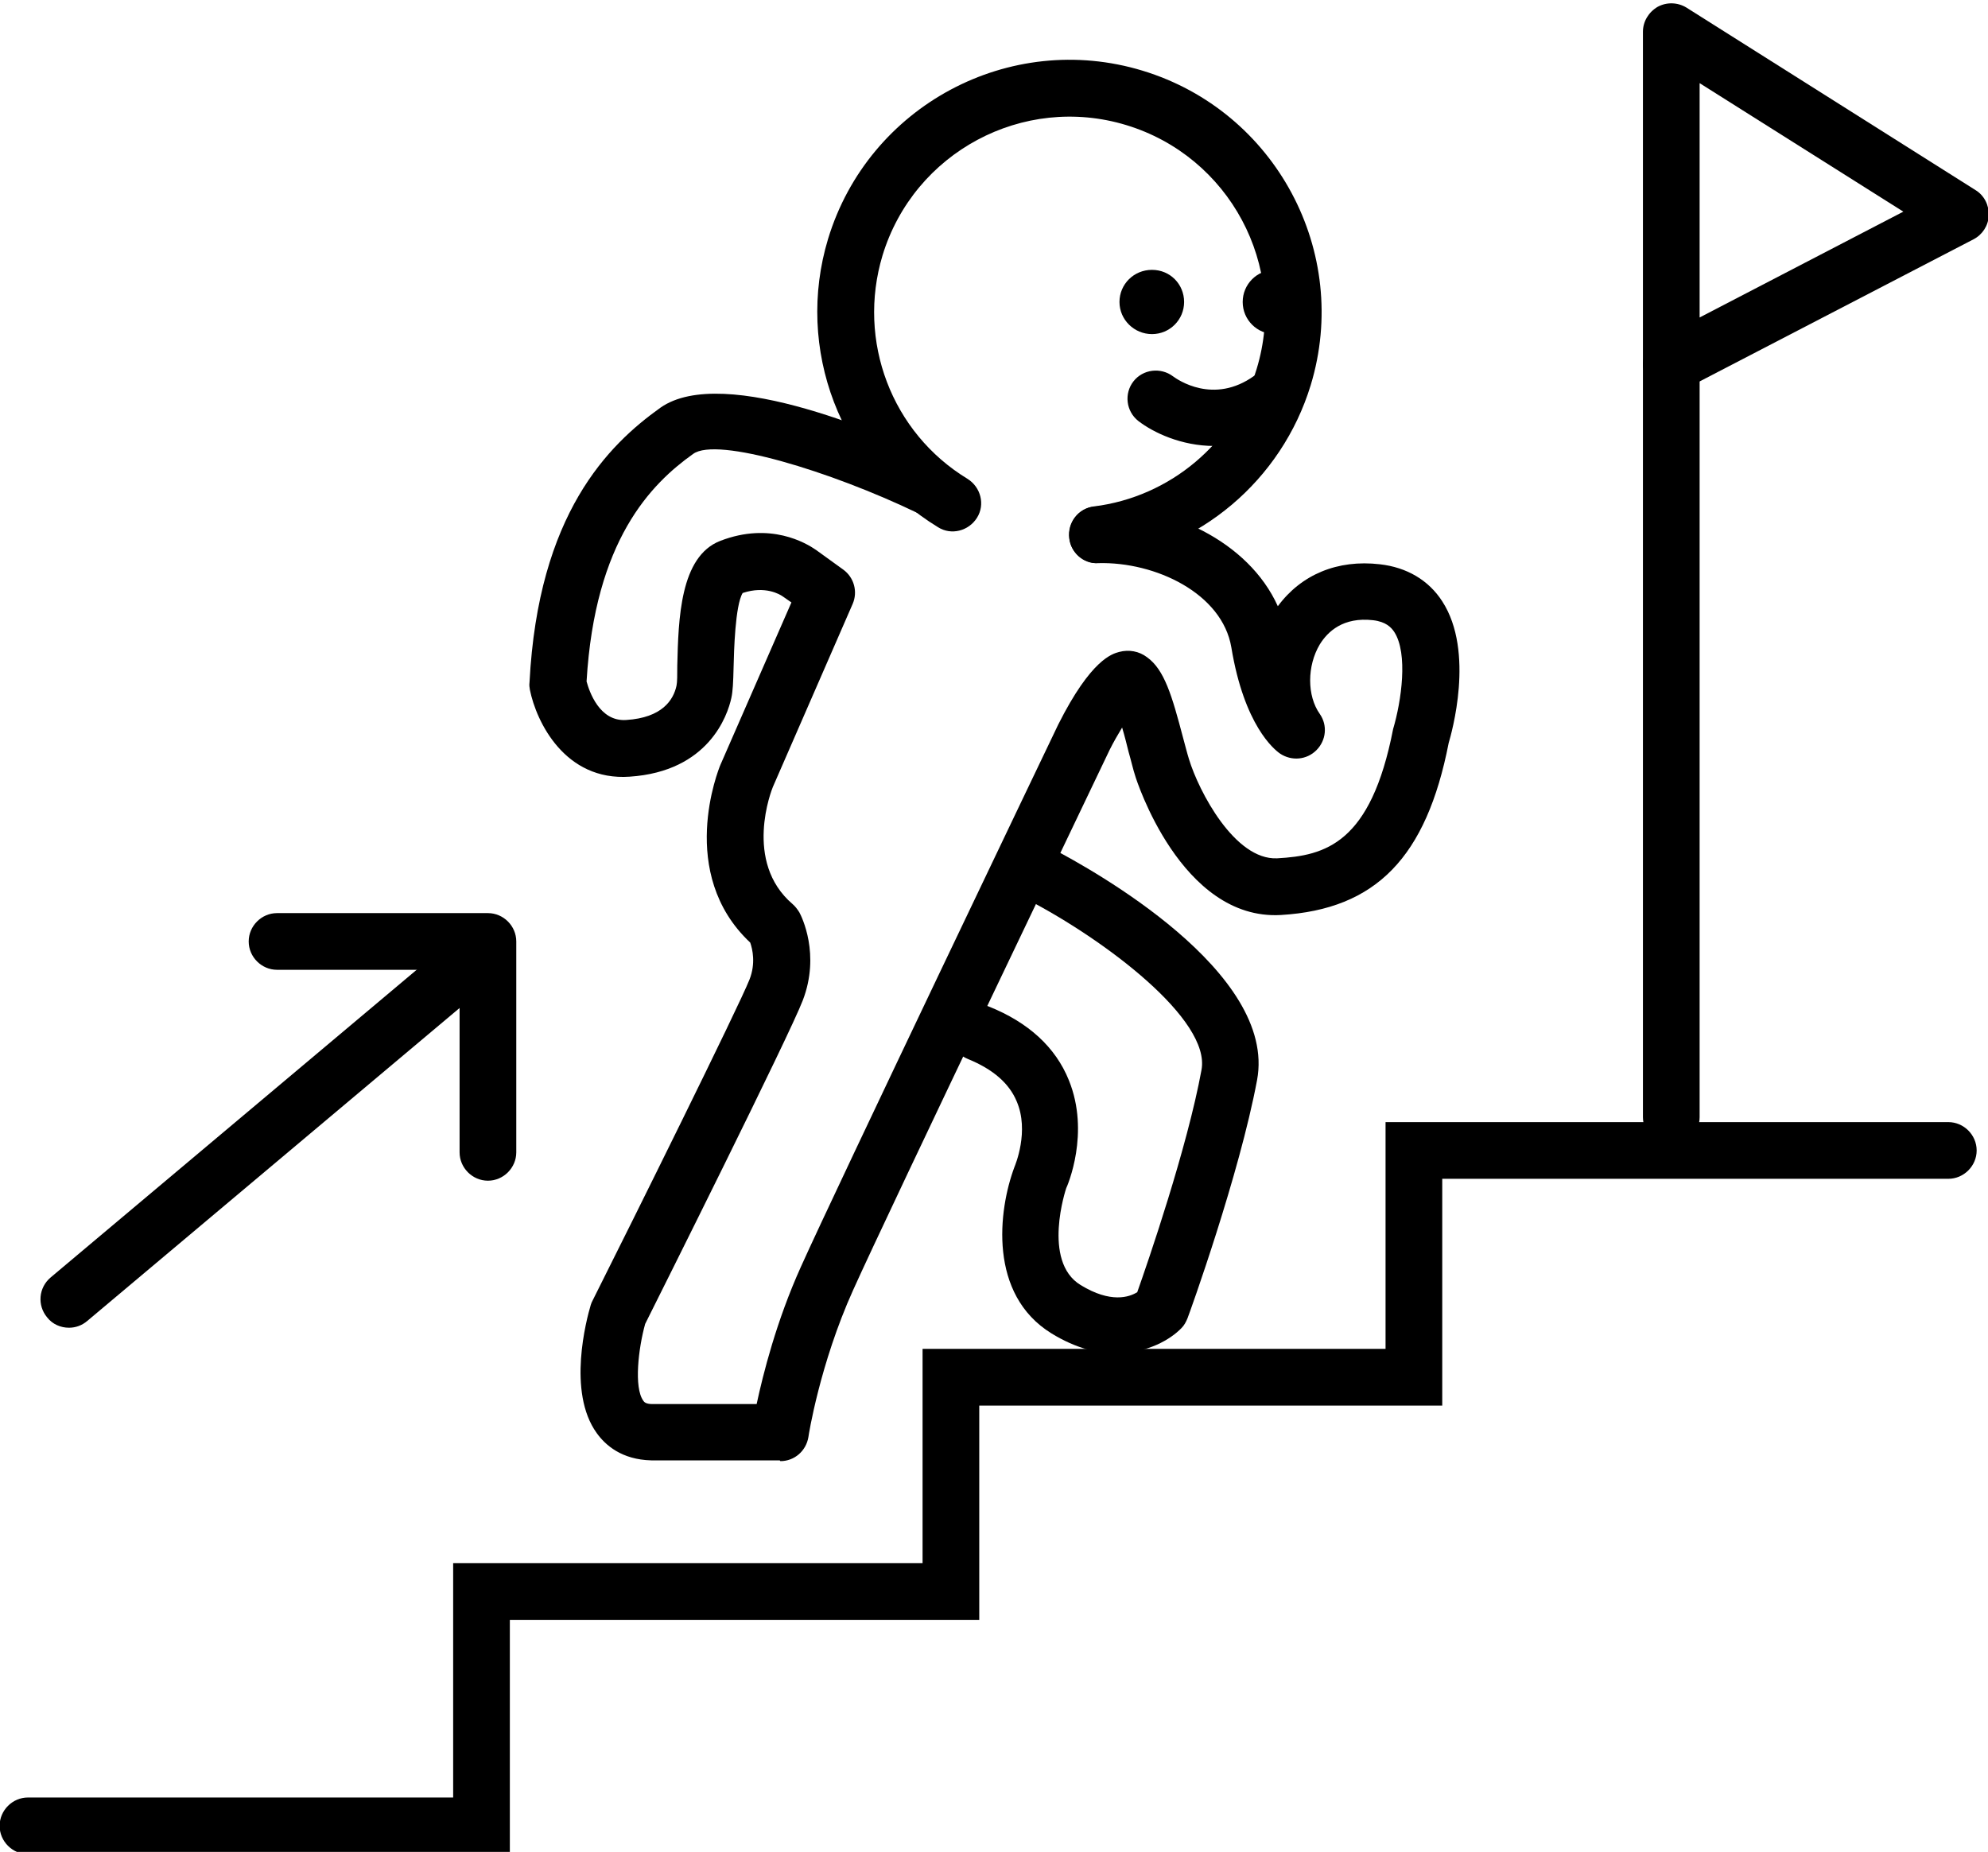 <?xml version="1.0" encoding="UTF-8"?><svg xmlns="http://www.w3.org/2000/svg" xmlns:xlink="http://www.w3.org/1999/xlink" height="49.0" preserveAspectRatio="xMidYMid meet" version="1.0" viewBox="0.7 2.3 52.6 49.0" width="52.6" zoomAndPan="magnify"><g id="change1_2"><path d="M44.92,32.61c-.41,0-.75-.34-.75-.75V11.94c0-.41,.34-.75,.75-.75s.75,.34,.75,.75V31.86c0,.41-.34,.75-.75,.75Z"/><path d="M14.19,51.36H1.44c-.41,0-.75-.34-.75-.75s.34-.75,.75-.75H12.69v-6.2h12.42v-5.67h12.25v-6h14.89c.41,0,.75,.34,.75,.75s-.34,.75-.75,.75h-13.39v6h-12.25v5.67H14.19v6.2Z"/><path d="M44.92,12.69c-.14,0-.27-.04-.39-.11-.22-.14-.36-.38-.36-.64V3.14c0-.27,.15-.52,.39-.66,.24-.13,.53-.12,.76,.02l7.65,4.83c.23,.14,.36,.4,.35,.67-.01,.27-.17,.51-.4,.63l-7.65,3.97c-.11,.06-.23,.08-.35,.08Zm.75-8.19v6.2l5.39-2.8-5.39-3.4Z"/></g><g><g id="change1_4"><path d="M21.33,40.94h-3.4c-.78-.02-1.21-.4-1.44-.72-.79-1.09-.27-3.02-.16-3.39,.01-.04,.03-.08,.05-.12,1.06-2.11,3.86-7.76,4.15-8.49,.17-.43,.08-.81,.02-.98-1.95-1.83-.84-4.58-.79-4.7l1.88-4.3-.23-.16c-.07-.05-.46-.29-1.06-.09-.2,.33-.23,1.55-.24,1.96-.01,.41-.02,.64-.06,.82-.1,.46-.6,1.94-2.69,2.08-1.71,.12-2.47-1.45-2.64-2.3-.01-.06-.02-.12-.01-.19,.23-4.47,2.09-6.29,3.46-7.27,1.68-1.19,6.13,.79,7.45,1.43,.37,.18,.53,.63,.35,1-.18,.37-.63,.53-1,.35-2.29-1.1-5.3-2.02-5.93-1.56-1.11,.79-2.6,2.28-2.82,6.02,.07,.26,.34,1.07,1.05,1.02,.95-.06,1.25-.53,1.33-.91,.02-.09,.02-.29,.02-.53,.03-1.22,.07-2.89,1.14-3.3,1.32-.51,2.27,.06,2.53,.24l.72,.52c.29,.21,.39,.59,.25,.91l-2.11,4.84c-.03,.07-.79,1.98,.52,3.1,.07,.06,.13,.14,.18,.22,.06,.11,.56,1.11,.09,2.33-.35,.92-3.78,7.78-4.17,8.56-.18,.65-.3,1.68-.05,2.03,.02,.03,.06,.09,.24,.09h2.76c.17-.79,.52-2.19,1.17-3.63,.92-2.05,6.57-13.85,6.81-14.35,.87-1.73,1.43-1.87,1.61-1.92,.26-.07,.53-.02,.74,.14,.46,.33,.66,1.02,.95,2.12,.06,.22,.11,.42,.16,.58,.26,.85,1.21,2.67,2.33,2.62,1.28-.07,2.48-.39,3.07-3.42,.22-.74,.4-2,.03-2.57-.08-.12-.22-.27-.56-.31-.79-.09-1.2,.3-1.41,.64-.34,.57-.34,1.36,0,1.84,.21,.3,.17,.7-.09,.96-.26,.26-.66,.29-.96,.09-.16-.11-.95-.75-1.29-2.81-.24-1.43-2.01-2.27-3.52-2.23-.41,.03-.76-.31-.77-.73s.31-.76,.73-.77c1.89-.06,4.01,.91,4.79,2.64,.62-.84,1.58-1.24,2.7-1.11,.71,.08,1.29,.42,1.65,.98,.87,1.34,.24,3.51,.17,3.75-.59,3.02-1.92,4.4-4.44,4.55-2.65,.15-3.84-3.63-3.85-3.67-.06-.18-.11-.41-.18-.65-.04-.16-.1-.41-.17-.64-.11,.18-.23,.39-.33,.59-.05,.11-5.88,12.27-6.79,14.3-.88,1.95-1.18,3.86-1.18,3.88-.06,.37-.37,.64-.74,.64Z"/></g><g id="change1_5"><path d="M30.28,38.12c-.51,0-1.11-.14-1.76-.54-1.67-1.03-1.41-3.25-.98-4.4,.02-.05,.4-.95,.06-1.74-.2-.48-.63-.85-1.29-1.12-.38-.15-.57-.59-.42-.97,.15-.39,.59-.57,.97-.42,1.05,.42,1.77,1.08,2.12,1.95,.57,1.4-.04,2.8-.07,2.86h0s-.65,1.93,.38,2.56c.8,.49,1.29,.32,1.5,.19,.28-.79,1.32-3.81,1.7-5.88,.25-1.33-2.55-3.44-4.61-4.51-.37-.19-.51-.64-.32-1.01s.64-.51,1.01-.32c.99,.52,5.93,3.24,5.39,6.11-.47,2.51-1.78,6.15-1.84,6.3-.04,.1-.09,.19-.16,.26-.29,.3-.89,.66-1.71,.66Zm1.16-1.18h0Z"/></g><g id="change1_6"><path d="M29.73,17.2c-.37,0-.7-.28-.74-.66-.05-.41,.24-.79,.65-.84,2.02-.25,3.72-1.68,4.31-3.64,.83-2.73-.72-5.62-3.45-6.45-2.73-.83-5.62,.72-6.45,3.45-.68,2.26,.24,4.69,2.25,5.91,.35,.22,.47,.68,.25,1.03-.22,.35-.68,.47-1.03,.25-2.59-1.58-3.79-4.72-2.91-7.63,1.07-3.52,4.8-5.52,8.32-4.45,3.52,1.07,5.52,4.8,4.45,8.32-.77,2.52-2.95,4.36-5.56,4.69-.03,0-.06,0-.09,0Z"/></g><g id="change1_1"><path d="M32.83,14.1c-.88,0-1.62-.36-2.01-.66-.33-.26-.38-.73-.13-1.05,.25-.32,.72-.38,1.05-.13,.11,.08,1.07,.76,2.15-.02,.34-.24,.81-.16,1.05,.17,.24,.34,.16,.81-.17,1.05-.66,.47-1.33,.64-1.94,.64Z"/><path d="M31.18,11.14c-.47,0-.86-.38-.86-.85s.38-.85,.86-.85,.85,.38,.85,.85-.38,.85-.85,.85Z"/><path d="M34.43,11.14c-.47,0-.85-.38-.85-.85s.38-.85,.85-.85,.85,.38,.85,.85-.38,.85-.85,.85Z"/></g></g><g id="change1_3"><path d="M2.52,37.43c-.21,0-.43-.09-.57-.27-.27-.32-.23-.79,.09-1.06l10.66-8.96c.32-.27,.79-.23,1.06,.09,.27,.32,.23,.79-.09,1.06L3.01,37.25c-.14,.12-.31,.18-.48,.18Z"/><path d="M13.61,33.54c-.41,0-.75-.34-.75-.75v-4.83h-4.83c-.41,0-.75-.34-.75-.75s.34-.75,.75-.75h5.58c.41,0,.75,.34,.75,.75v5.58c0,.41-.34,.75-.75,.75Z"/></g></svg>